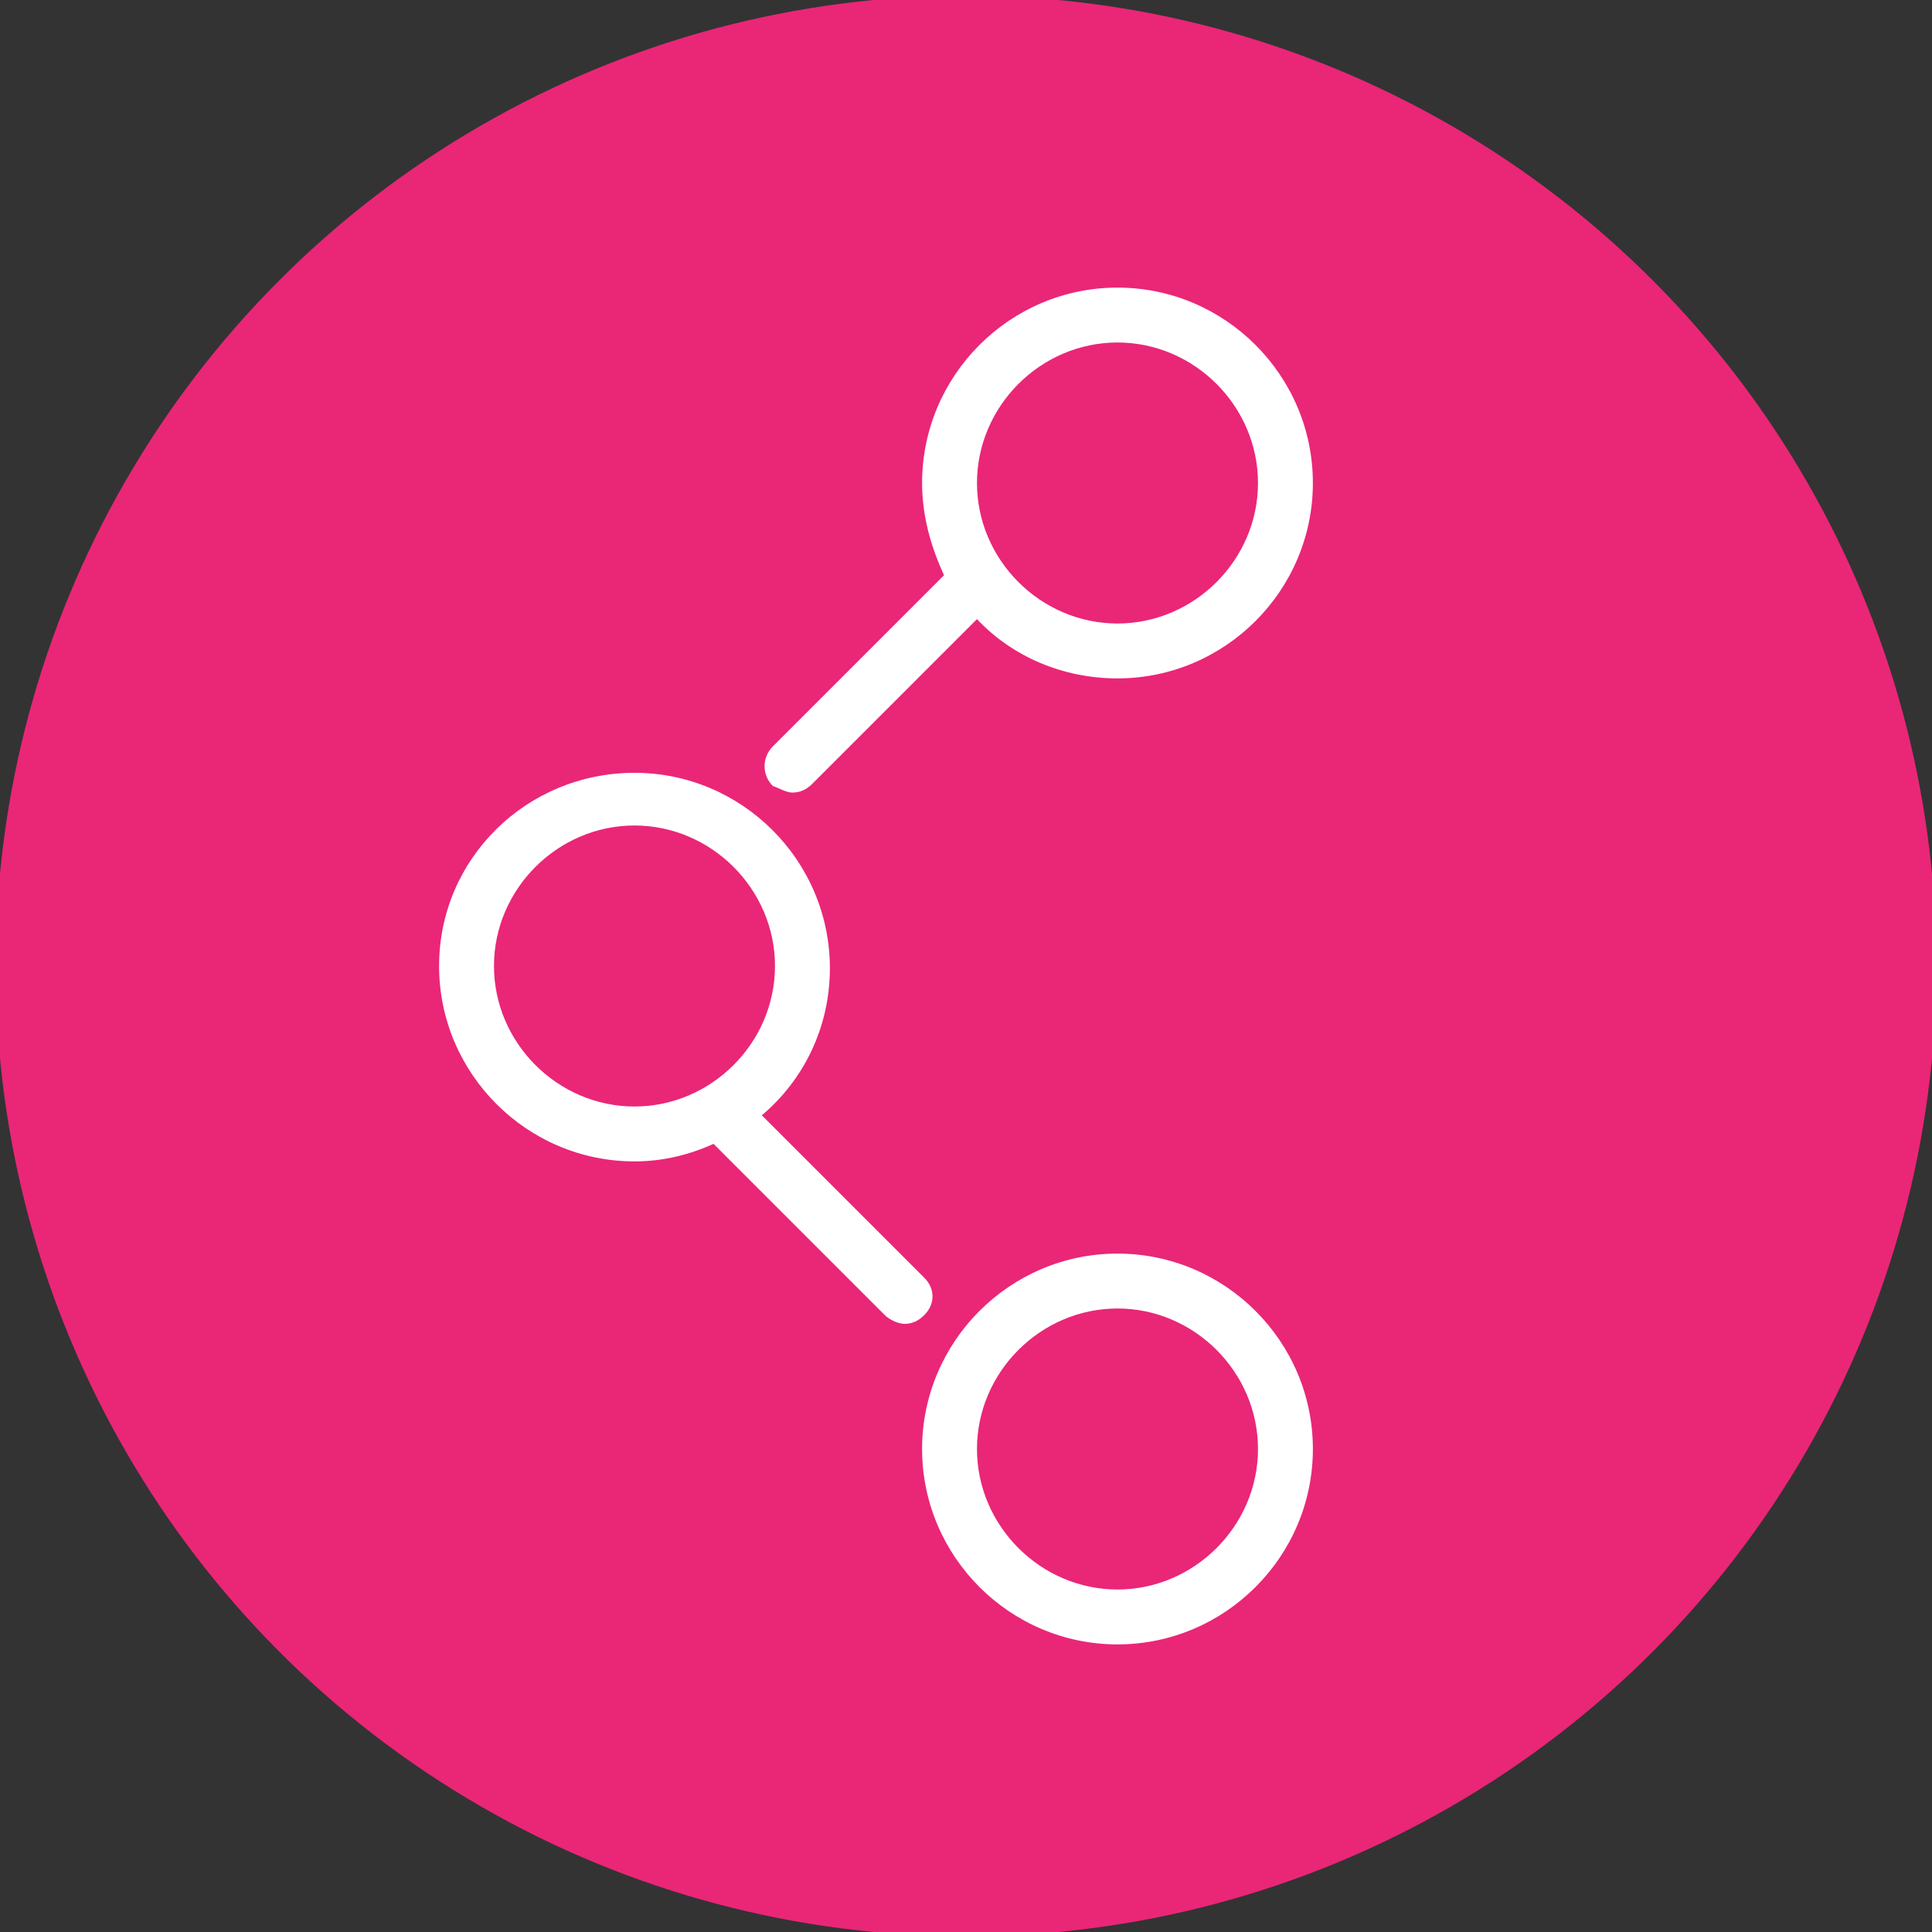<?xml version="1.0" encoding="utf-8"?>
<!-- Generator: Adobe Illustrator 24.0.1, SVG Export Plug-In . SVG Version: 6.00 Build 0)  -->
<svg version="1.1" id="Capa_1" xmlns="http://www.w3.org/2000/svg" xmlns:xlink="http://www.w3.org/1999/xlink" x="0px" y="0px"
	 viewBox="0 0 88 88" style="enable-background:new 0 0 88 88;" xml:space="preserve">
<rect x="0" y="0" width="88" height="88" fill="#333333" stroke="none"/>
<style type="text/css">
	.st0{fill:#EA2677;}
	.st1{fill:#FFFFFF;}
</style>
<circle class="st0" cx="44" cy="44" r="44.2"/>
<g>
	<path class="st1" d="M50.9,57.1c-4.9,0-8.9,4-8.9,8.9s4,8.9,8.9,8.9s8.9-4,8.9-8.9C59.8,61.1,55.8,57.1,50.9,57.1z M50.9,72.4
		c-3.5,0-6.4-2.9-6.4-6.4c0-3.5,2.9-6.4,6.4-6.4c3.5,0,6.4,2.9,6.4,6.4S54.4,72.4,50.9,72.4z"/>
	<path class="st1" d="M36.1,36.1c0.3,0,0.6-0.1,0.9-0.4l7.5-7.5c1.6,1.7,3.9,2.7,6.4,2.7c4.9,0,8.9-4,8.9-8.9s-4-8.9-8.9-8.9
		S42,17.1,42,22c0,1.5,0.4,2.9,1,4.2l-7.8,7.8c-0.5,0.5-0.5,1.3,0,1.8C35.5,35.9,35.8,36.1,36.1,36.1z M50.9,15.6
		c3.5,0,6.4,2.9,6.4,6.4s-2.9,6.4-6.4,6.4c-3.5,0-6.4-2.9-6.4-6.4S47.4,15.6,50.9,15.6z"/>
	<path class="st1" d="M42.1,58.2l-7.4-7.4c1.9-1.6,3.1-4,3.1-6.7c0-4.9-4-8.9-8.9-8.9S20,39.1,20,44s4,8.9,8.9,8.9
		c1.3,0,2.5-0.3,3.6-0.8l7.8,7.8c0.2,0.2,0.6,0.4,0.9,0.4s0.6-0.1,0.9-0.4C42.6,59.4,42.6,58.7,42.1,58.2z M22.5,44
		c0-3.5,2.9-6.4,6.4-6.4c3.5,0,6.4,2.9,6.4,6.4s-2.9,6.4-6.4,6.4C25.4,50.4,22.5,47.5,22.5,44z"/>
</g>
</svg>
